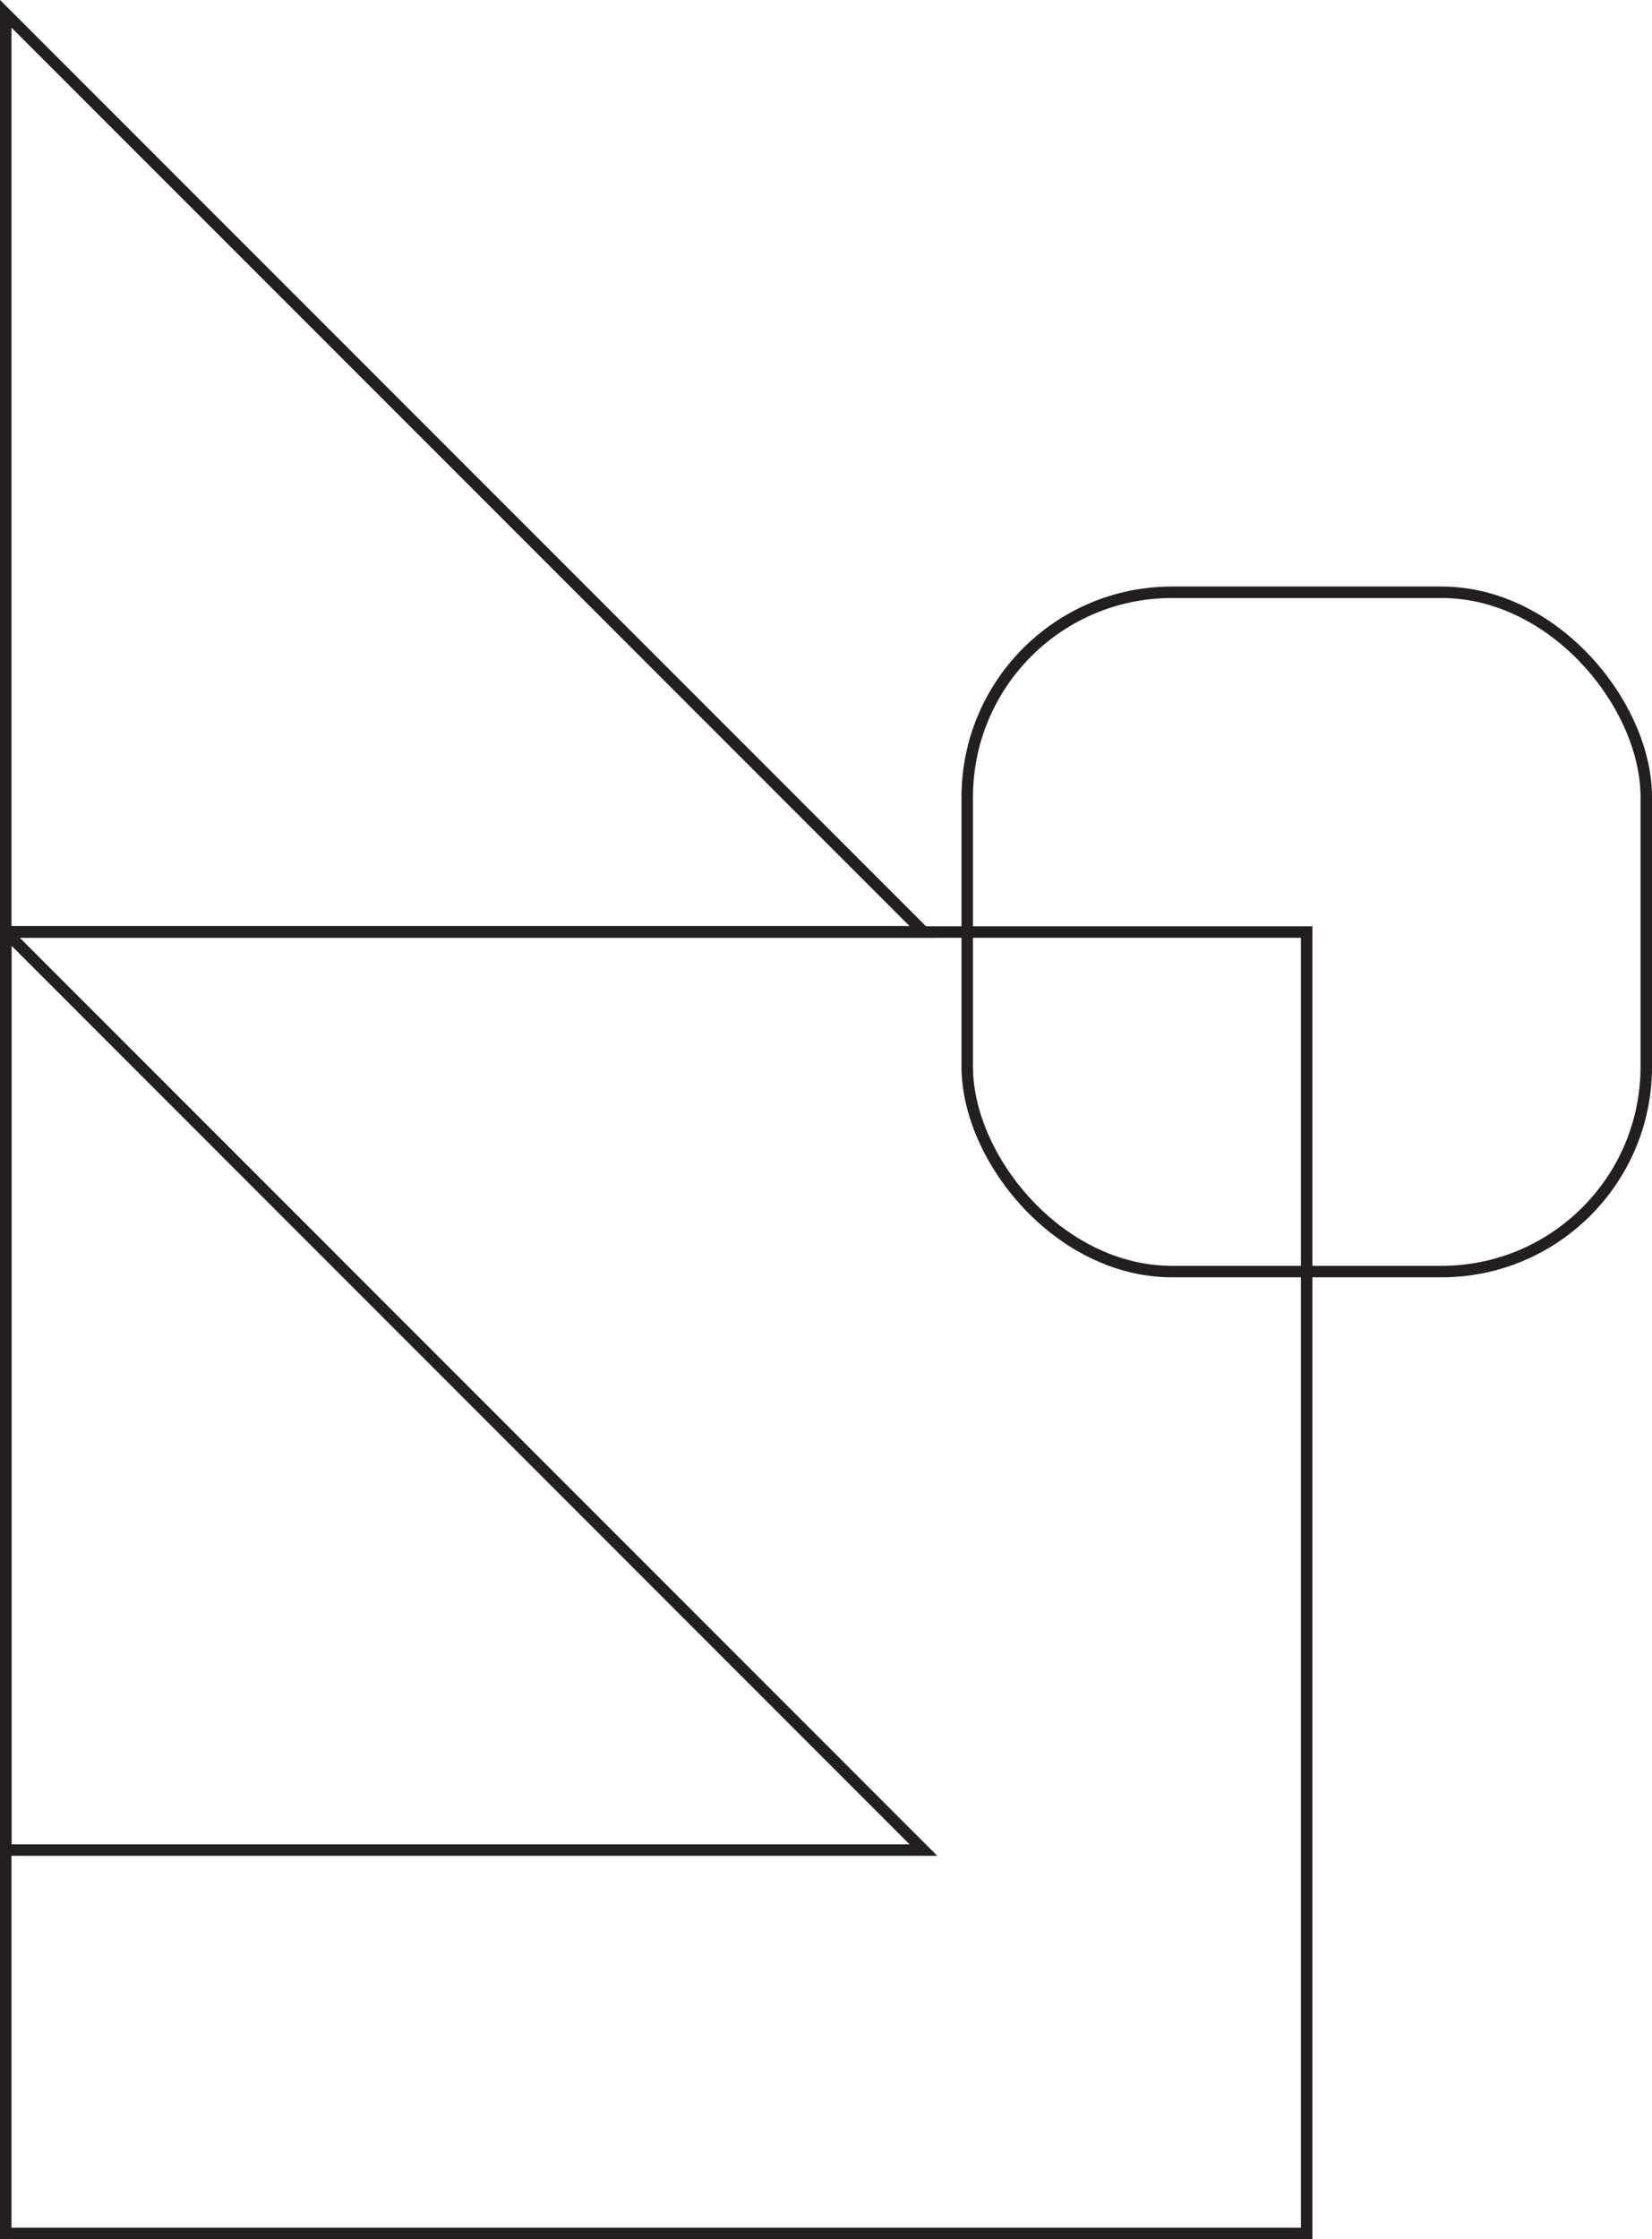 <svg id="Layer_1" data-name="Layer 1" xmlns="http://www.w3.org/2000/svg" viewBox="0 0 71.99 97.54"><defs><style>.cls-1{fill:none;stroke:#231f20;stroke-miterlimit:10;stroke-width:0.5px;}</style></defs><title>2b</title><rect class="cls-1" x="0.25" y="40.6" width="56.69" height="56.69"/><polygon class="cls-1" points="0.25 80.59 40.24 80.59 0.25 40.59 0.25 80.59"/><polygon class="cls-1" points="0.25 40.59 40.24 40.59 0.25 0.6 0.25 40.59"/><rect class="cls-1" x="42.15" y="25.8" width="29.59" height="29.59" rx="8.92" ry="8.92"/></svg>